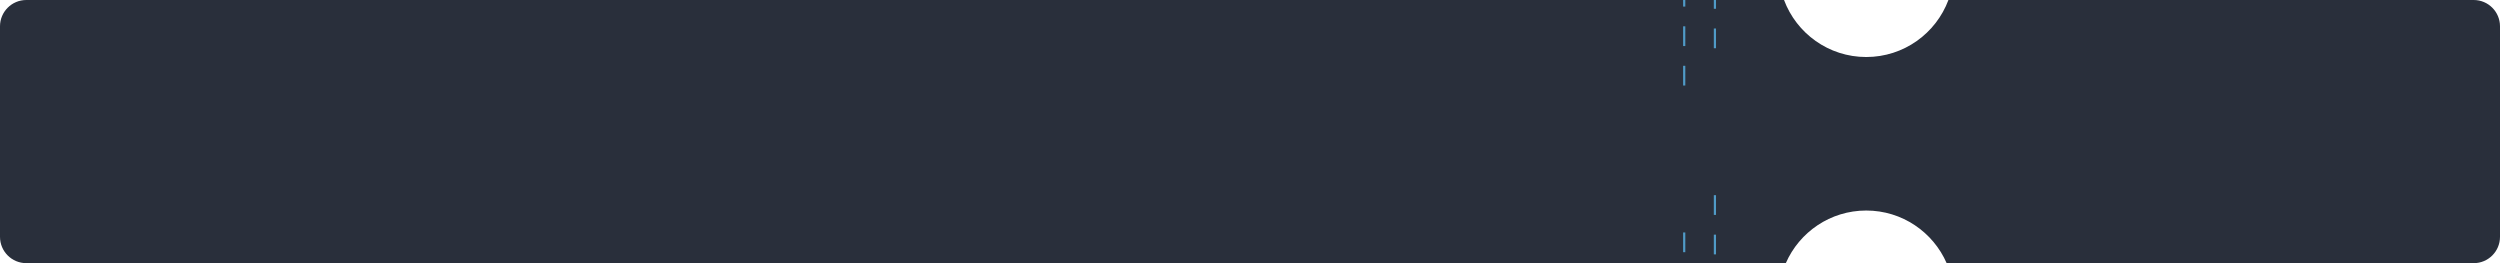<svg width="1140" height="120" viewBox="0 0 1140 120" fill="none" xmlns="http://www.w3.org/2000/svg">
<g clip-path="url(#clip0_7929_62206)">
<path fill-rule="evenodd" clip-rule="evenodd" d="M813.518 0H12C5.373 0 0 5.373 0 12V108C0 114.627 5.373 120 12 120H814.328C820.501 105.873 834.597 96 851 96C867.403 96 881.499 105.873 887.672 120H1128C1134.63 120 1140 114.627 1140 108V12C1140 5.373 1134.63 0 1128 0H888.482C882.807 15.187 868.166 26 851 26C833.834 26 819.193 15.187 813.518 0Z" fill="#292F3B"/>
<path d="M768 169L768 134L768 99" stroke="#509BC7" stroke-dasharray="9 9"/>
<path d="M782 152L782 117L782 82" stroke="#509BC7" stroke-dasharray="9 9"/>
<path d="M768 39L768 4L768 -31" stroke="#509BC7" stroke-dasharray="9 9"/>
<path d="M782 22L782 -13L782 -48" stroke="#509BC7" stroke-dasharray="9 9"/>
</g>
<defs>
<clipPath id="clip0_7929_62206">
<rect width="1140" height="120" fill="white"/>
</clipPath>
</defs>
</svg>
